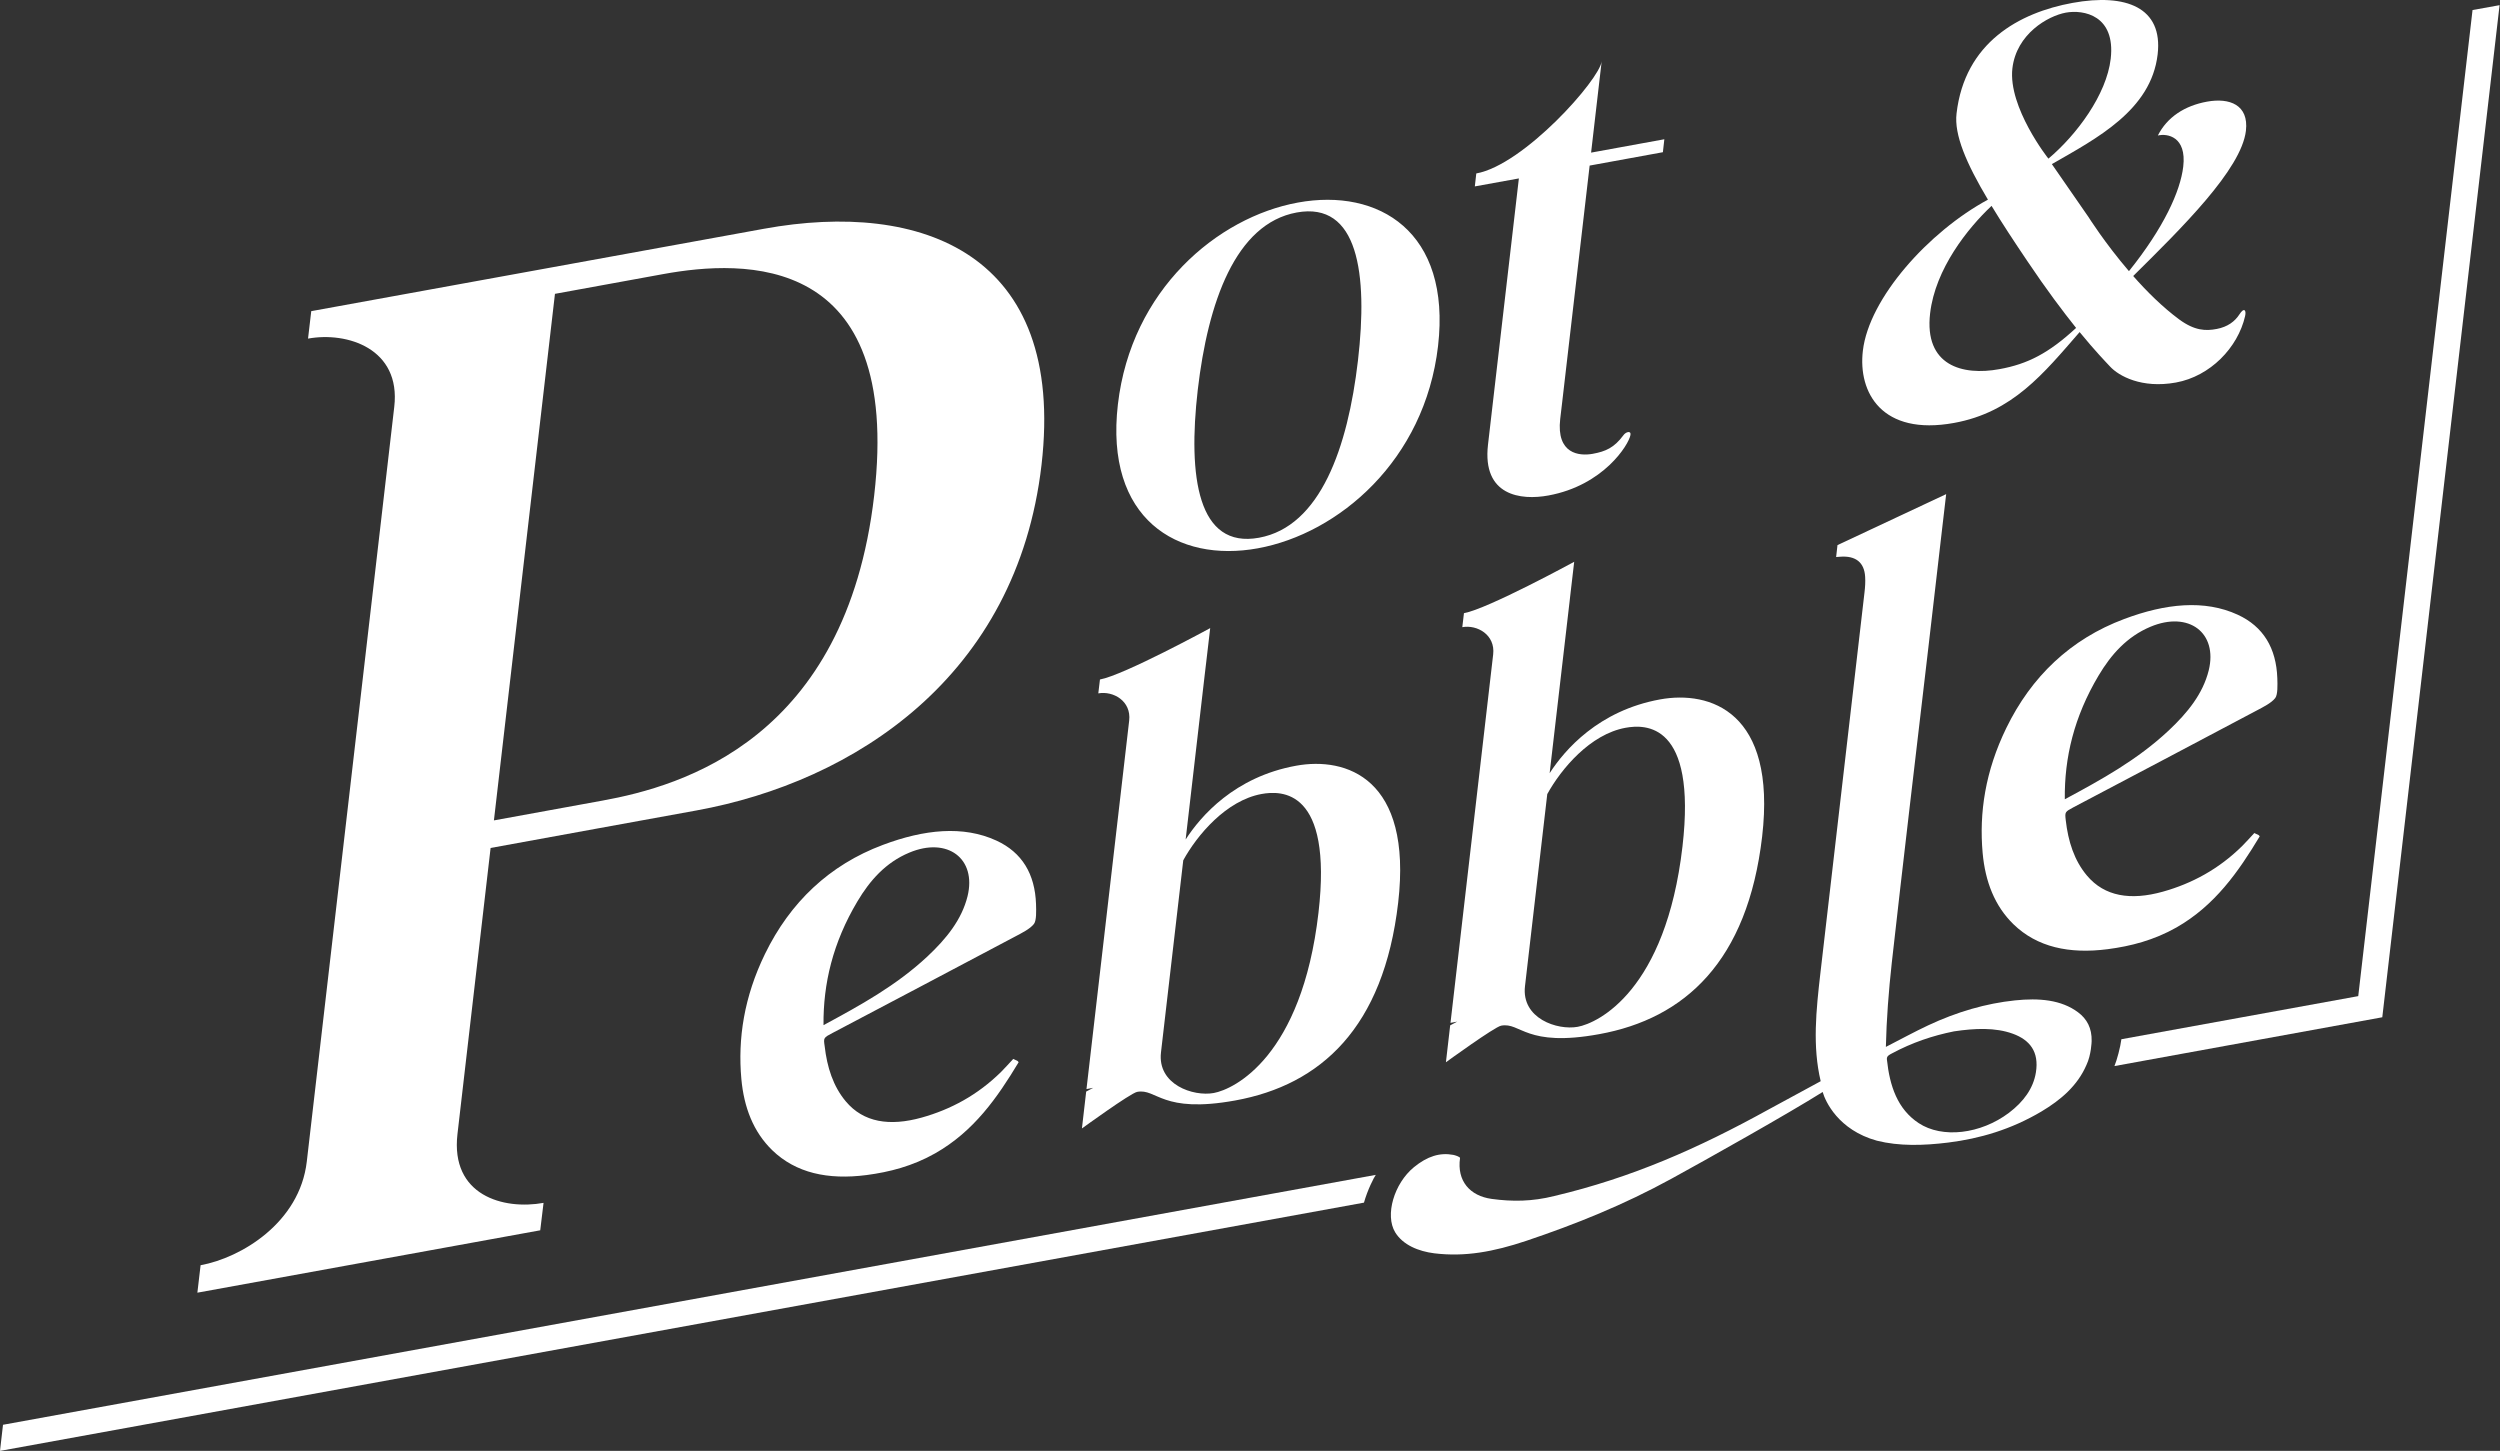 <svg xmlns="http://www.w3.org/2000/svg" width="224" height="130" viewBox="0 0 224 130" fill="none"><rect x="0" y="0" width="224" height="130" fill="#333333" stroke="none"/><path d="M48.702 107.775H48.712C45.091 108.434 40.356 107.106 40.988 101.62L43.958 75.978L53.678 74.205L62.405 72.617C76.535 70.046 91.12 60.623 93.32 41.656C95.52 22.689 82.579 17.927 68.449 20.498L59.722 22.086L27.888 27.879L27.6 30.339C31.1 29.698 35.937 31.23 35.325 36.457L27.489 104.071C26.858 109.557 21.594 112.705 17.973 113.364L17.685 115.824L48.405 110.235L48.702 107.775ZM49.724 26.328L59.444 24.555C66.602 23.255 80.852 22.578 78.327 44.395C75.802 66.211 61.133 70.436 53.976 71.735L44.255 73.508L49.724 26.328Z" fill="white"></path><path d="M112.705 49.128C119.928 47.81 127.661 41.265 128.849 31.006C130.038 20.748 123.521 16.83 116.298 18.148C109.075 19.466 101.351 25.974 100.163 36.233C98.974 46.492 105.492 50.446 112.705 49.128ZM107.32 34.924C108.23 27.116 110.69 20.042 116.186 19.039C121.682 18.037 122.583 24.498 121.673 32.306C120.763 40.114 118.303 47.178 112.807 48.181C107.32 49.184 106.42 42.741 107.32 34.924Z" fill="white"></path><path d="M133.64 37.117L133.324 39.846C132.795 44.432 136.277 44.85 138.737 44.395C143.657 43.495 145.932 39.865 146.09 38.973C146.164 38.556 145.662 38.686 145.44 39.02C144.632 40.106 143.88 40.45 142.701 40.663C141.513 40.877 139.433 40.691 139.795 37.534L139.981 35.956L142.432 14.836L148.995 13.638L149.125 12.477L142.562 13.675C142.562 13.675 143.323 7.13 143.509 5.496C143.323 7.13 136.546 14.771 132.275 15.541L132.145 16.702L136.091 15.987L133.64 37.117Z" fill="white"></path><path d="M175.083 37.895C180.337 36.939 183.104 33.467 186.335 29.754C187.718 31.443 188.656 32.409 189.064 32.845C189.835 33.681 191.886 34.832 194.959 34.275C198.032 33.718 200.511 31.155 201.161 28.324C201.282 27.795 201.077 27.507 200.66 28.157C200.242 28.807 199.592 29.29 198.617 29.475C197.642 29.661 196.649 29.642 195.256 28.621C193.762 27.516 192.351 26.114 191.134 24.731C195.47 20.442 200.827 15.178 201.235 11.715C201.504 9.385 199.759 8.744 197.754 9.107C195.748 9.469 194.17 10.499 193.344 12.142C194.189 11.938 195.934 12.235 195.619 14.928C195.359 17.137 193.882 20.396 190.754 24.295C188.581 21.76 187.124 19.439 187.124 19.439L183.847 14.705C187.848 12.402 192.741 9.886 193.325 4.873C193.817 0.668 190.494 -0.614 185.703 0.259C180.913 1.132 176.039 3.815 175.306 10.174C175.083 12.077 176.178 14.63 178.119 17.889C172.808 20.758 167.461 26.718 166.913 31.425C166.467 35.166 168.612 39.075 175.083 37.895ZM180.31 6.126C180.672 3.035 183.494 1.429 185.1 1.132C186.697 0.844 189.566 1.373 189.12 5.263C188.749 8.485 186.066 12.087 183.54 14.213C183.531 14.222 179.91 9.617 180.31 6.126ZM172.938 28.073C173.402 24.081 176.318 20.442 178.444 18.446C179.353 19.95 180.43 21.584 181.637 23.376C183.373 25.966 184.849 27.916 186.019 29.382C183.568 31.648 181.674 32.622 179.14 33.077C175.844 33.681 172.391 32.771 172.938 28.073Z" fill="white"></path><path d="M74.604 92.549C80.045 89.681 85.494 86.812 90.934 83.925C91.547 83.6 92.29 83.238 92.643 82.783C92.875 82.477 92.847 81.613 92.828 81.01C92.736 78.308 91.575 76.377 89.282 75.319C86.302 73.945 82.802 74.316 79.116 75.699C74.298 77.5 70.789 80.861 68.542 85.475C66.667 89.328 66.1 93.06 66.425 96.671C66.657 99.224 67.502 101.415 69.192 103.059C71.299 105.101 74.177 105.732 77.631 105.287C79.692 105.018 81.762 104.488 83.795 103.337C87.258 101.369 89.365 98.343 91.269 95.177C91.222 95.112 91.204 95.084 91.176 95.065C91.055 95 90.934 94.945 90.786 94.88C90.396 95.297 90.062 95.678 89.7 96.04C87.592 98.12 85.178 99.41 82.588 100.134C79.701 100.942 77.362 100.561 75.793 98.695C74.651 97.34 74.103 95.622 73.889 93.728C73.778 92.986 73.787 92.976 74.604 92.549ZM73.787 91.853C73.75 88.14 74.623 84.463 76.823 80.768C77.937 78.893 79.358 77.278 81.474 76.396C84.9 74.957 87.518 76.934 86.692 80.304C86.172 82.402 84.798 84.101 83.108 85.689C80.295 88.316 77.074 90.08 73.787 91.853Z" fill="white"></path><path d="M202.47 74.937C202.423 74.873 202.405 74.845 202.377 74.826C202.256 74.761 202.136 74.705 201.987 74.64C201.597 75.058 201.263 75.439 200.901 75.801C198.794 77.88 196.38 79.171 193.79 79.895C190.902 80.703 188.563 80.322 186.994 78.456C185.852 77.101 185.304 75.383 185.091 73.489C185.007 72.746 185.007 72.746 185.824 72.31C191.264 69.442 196.714 66.573 202.154 63.685C202.767 63.361 203.51 62.998 203.862 62.544C204.095 62.237 204.067 61.374 204.048 60.77C203.955 58.069 202.795 56.138 200.502 55.08C197.522 53.706 194.022 54.077 190.336 55.46C185.518 57.261 182.008 60.622 179.762 65.236C177.886 69.089 177.32 72.821 177.645 76.432C177.877 78.985 178.722 81.176 180.412 82.819C182.519 84.862 185.397 85.493 188.851 85.047C190.912 84.778 192.982 84.249 195.015 83.098C198.459 81.13 200.567 78.103 202.47 74.937ZM188.034 60.529C189.148 58.654 190.577 57.038 192.685 56.156C196.111 54.717 198.729 56.695 197.902 60.065C197.382 62.163 196.008 63.862 194.319 65.449C191.515 68.077 188.294 69.85 185.007 71.614C184.961 67.891 185.833 64.224 188.034 60.529Z" fill="white"></path><path d="M186.195 90.703C184.682 89.57 182.686 89.412 180.541 89.635C177.961 89.904 175.352 90.656 172.762 91.872C171.536 92.448 170.329 93.107 168.974 93.803C169.03 91.325 169.225 88.799 169.503 86.274C170.45 77.789 171.787 66.528 172.78 58.033C173.189 54.505 173.597 50.977 174.006 47.45C174.126 46.419 174.247 45.398 174.377 44.274C171.053 45.834 167.813 47.347 164.638 48.842C164.592 49.269 164.555 49.585 164.518 49.91C164.666 49.9 164.778 49.891 164.889 49.882C166.263 49.78 167.043 50.383 167.117 51.683C167.145 52.129 167.117 52.593 167.061 53.066C165.855 63.492 164.332 76.684 163.116 87.119C162.717 90.563 162.392 93.757 163.134 96.876C162.828 97.043 158.734 99.262 158.446 99.42C152.17 102.883 146.247 105.51 139.266 107.163C137.27 107.664 135.497 107.673 133.658 107.423C131.69 107.153 130.53 105.807 130.818 103.765C130.836 103.644 130.326 103.496 130.214 103.477C129.026 103.254 127.902 103.588 126.686 104.582C124.904 106.049 124.078 108.88 125.006 110.412C125.702 111.554 127.104 112.12 128.515 112.297C131.263 112.631 133.826 112.157 136.741 111.183C141.188 109.688 145.477 107.961 149.747 105.622C152.978 103.858 160.238 99.773 163.311 97.842C163.543 98.668 164.703 101.249 168.166 102.205C170.153 102.706 172.325 102.651 174.572 102.372C177.385 102.019 180.179 101.212 182.918 99.587C184.645 98.557 186.149 97.275 186.947 95.419C187.374 94.518 187.411 93.348 187.411 93.274C187.439 92.132 186.994 91.297 186.195 90.703ZM182.417 96.087C182.185 97.526 181.312 98.714 180.003 99.708C177.469 101.62 174.024 102.029 171.908 100.627C170.014 99.374 169.317 97.303 169.067 94.936C169.03 94.62 169.271 94.518 169.512 94.388C171.341 93.404 173.189 92.791 175.073 92.411C176.949 92.132 178.778 92.049 180.356 92.624C181.869 93.181 182.714 94.23 182.417 96.087Z" fill="white"></path><path d="M110.672 98.603C118.34 97.21 123.975 92.085 125.275 80.889C126.575 69.693 120.596 67.799 116.14 68.607C110.607 69.609 107.58 73.137 106.234 75.217L107.951 60.391L108.1 59.137L108.434 56.278C108.434 56.278 100.701 60.493 98.556 60.883L98.408 62.127C99.745 61.885 101.379 62.814 101.174 64.568L97.349 97.581L97.953 97.47L97.322 97.804L96.941 101.109C96.941 101.109 101.295 97.943 101.889 97.832C103.653 97.498 104.071 99.8 110.672 98.603ZM113.039 71.141C114.784 70.826 119.426 70.64 118.136 81.78C116.641 94.685 110.579 97.6 108.75 97.934C106.93 98.268 103.69 97.191 104.024 94.295L106.02 77.083C107.255 74.836 109.855 71.726 113.039 71.141Z" fill="white"></path><path d="M143.286 92.661C150.954 91.269 156.589 86.144 157.889 74.948C159.189 63.752 153.21 61.858 148.754 62.665C143.221 63.668 140.194 67.196 138.848 69.275L140.631 53.929L140.714 53.196L141.048 50.336C141.048 50.336 133.315 54.551 131.17 54.941L131.022 56.194C132.359 55.953 133.993 56.882 133.788 58.636L129.964 91.649L130.567 91.538L129.936 91.872L129.555 95.177C129.555 95.177 133.909 92.011 134.503 91.9C136.267 91.566 136.685 93.868 143.286 92.661ZM145.653 65.209C147.398 64.893 152.04 64.708 150.75 75.848C149.255 88.753 143.193 91.668 141.364 92.002C139.544 92.336 136.304 91.259 136.639 88.363L138.635 71.151C139.879 68.895 142.478 65.785 145.653 65.209Z" fill="white"></path><path d="M221.539 0.9L211.299 89.253L190.076 93.115C189.993 93.812 189.668 95.009 189.454 95.52L213.453 91.147L223.962 0.463L221.539 0.9Z" fill="white"></path><path d="M0 130L122.212 107.756C122.527 106.623 123.103 105.5 123.27 105.268L0.269 127.66L0 130Z" fill="white"></path></svg>